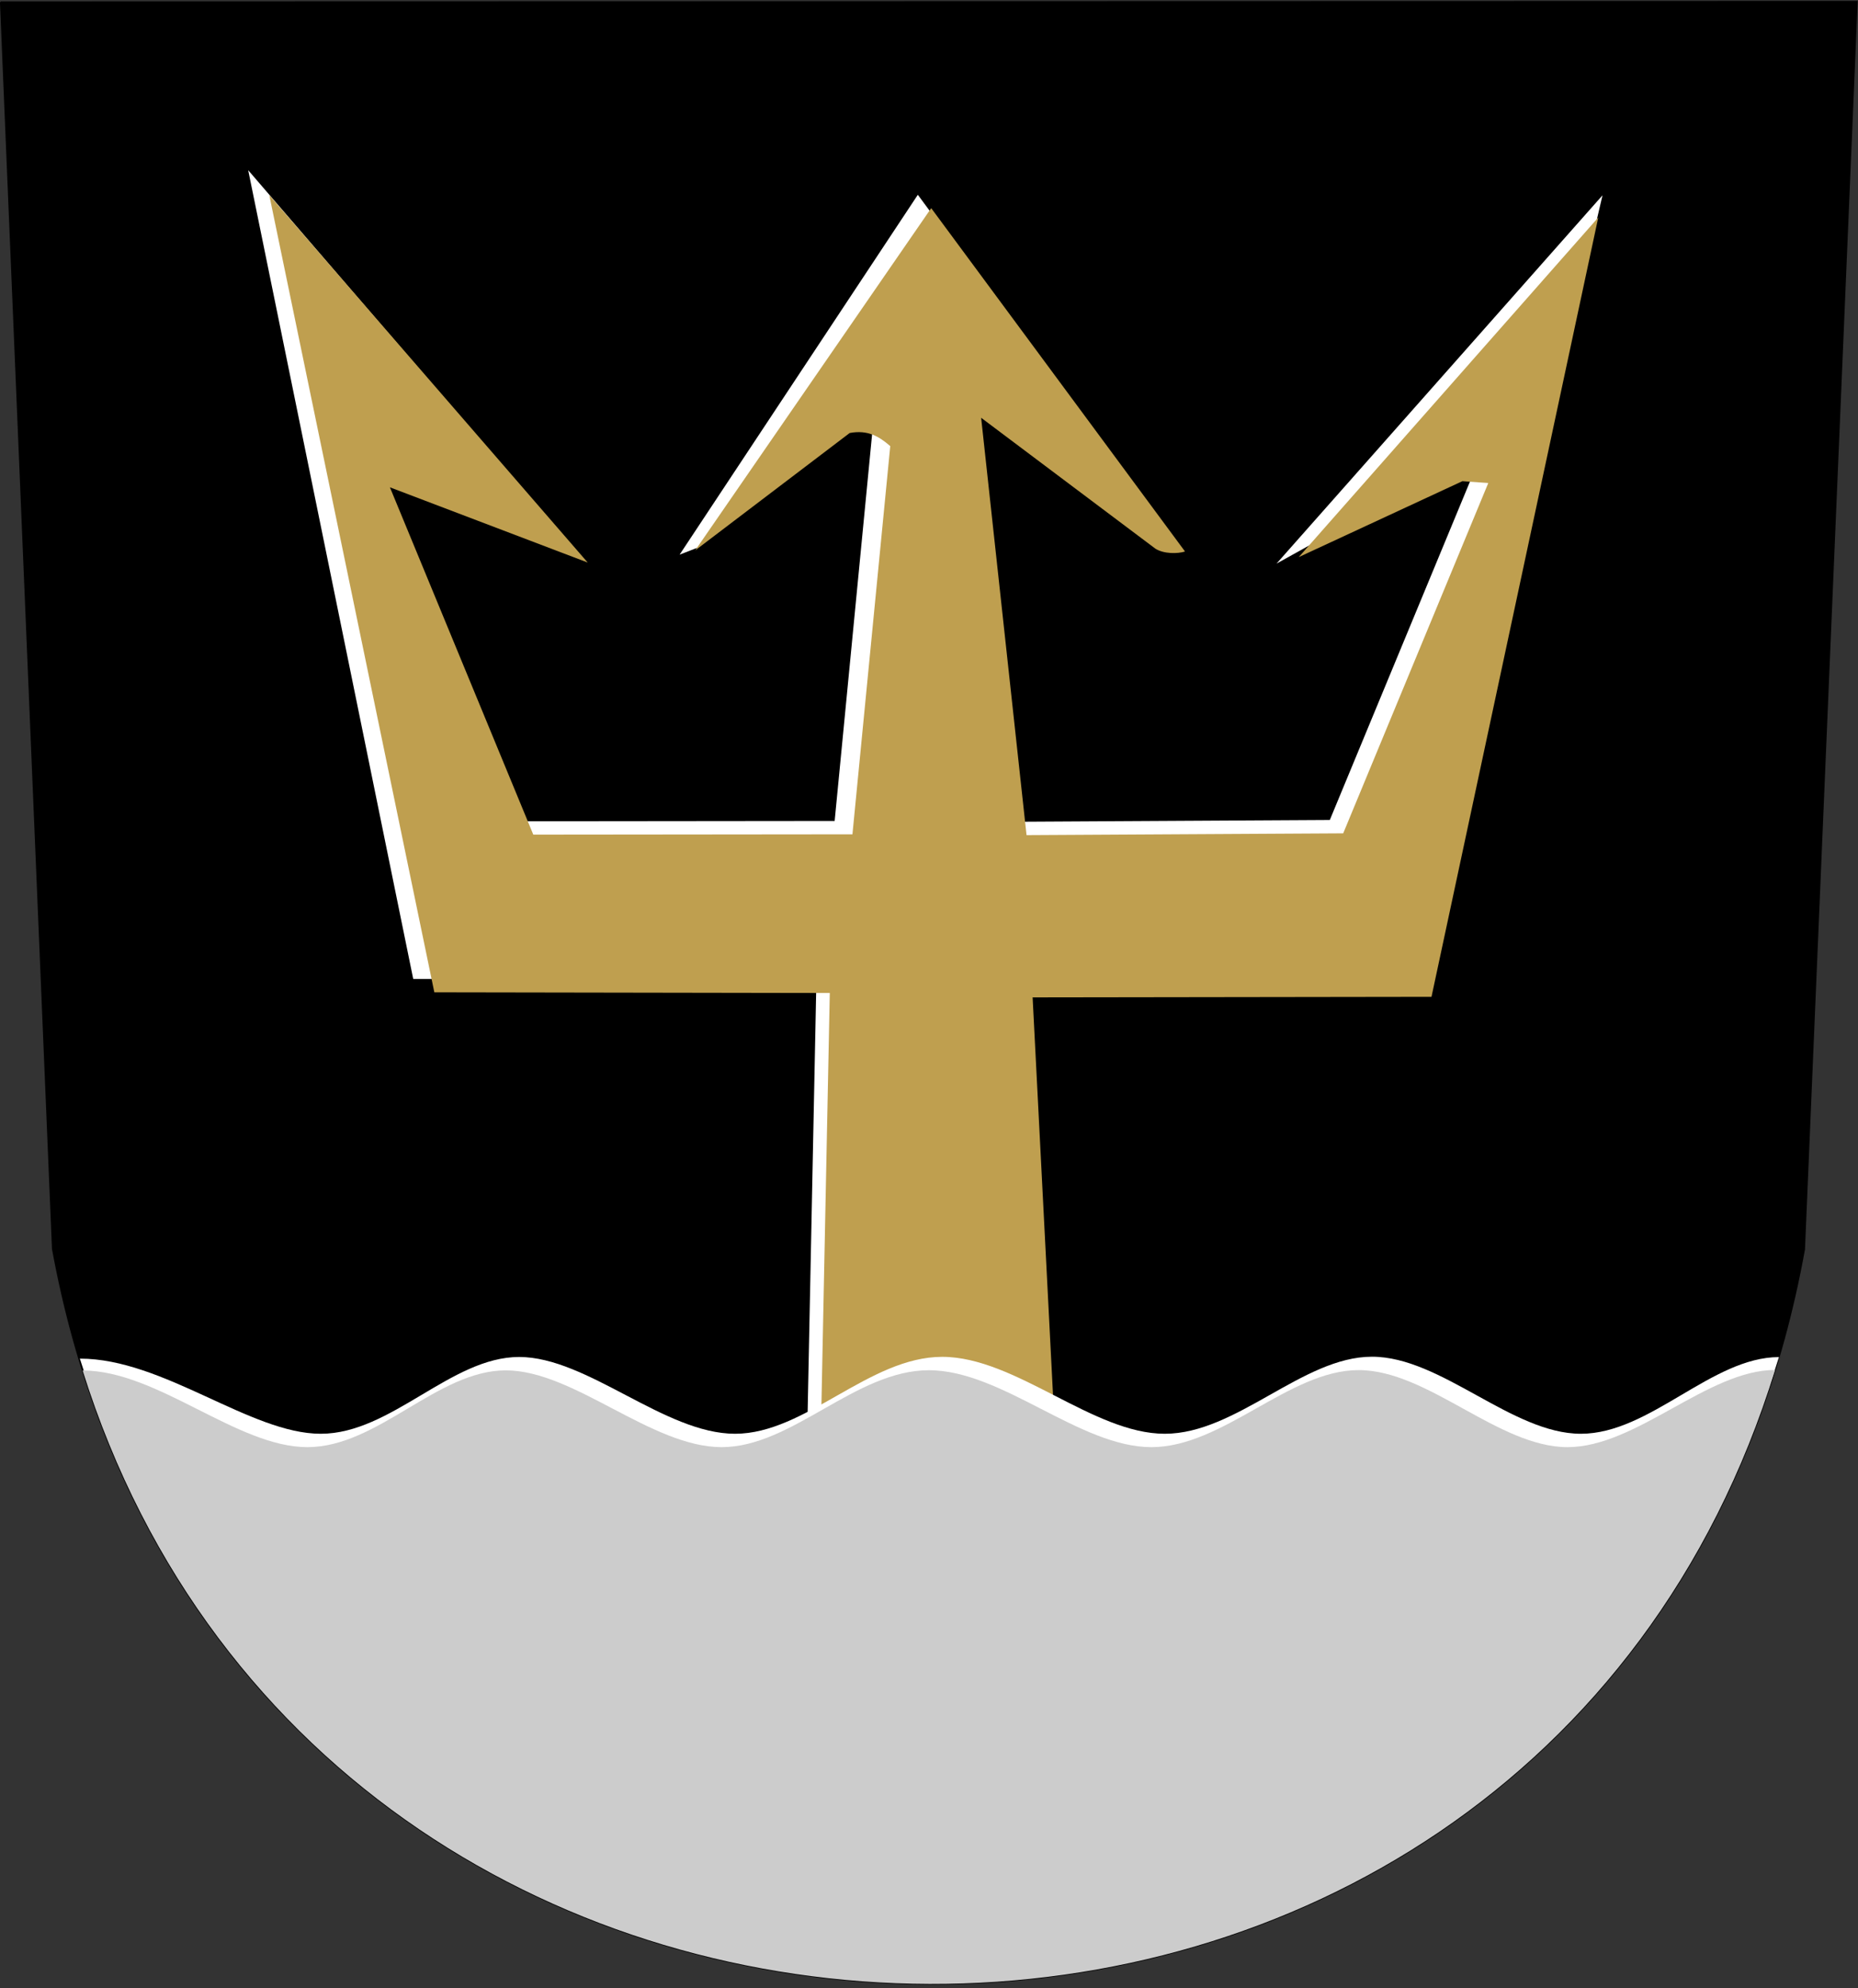 <?xml version="1.0" encoding="UTF-8"?>
<!DOCTYPE svg PUBLIC "-//W3C//DTD SVG 1.1//EN" "http://www.w3.org/Graphics/SVG/1.1/DTD/svg11.dtd">
<!-- Creator: CorelDRAW -->
<svg xmlns="http://www.w3.org/2000/svg" xml:space="preserve" width="500px" height="535px" shape-rendering="geometricPrecision" text-rendering="geometricPrecision" image-rendering="optimizeQuality" fill-rule="evenodd" clip-rule="evenodd"
viewBox="0 0 500 535"
 xmlns:xlink="http://www.w3.org/1999/xlink"
 xmlns:svg="http://www.w3.org/2000/svg"
 version="1.0">
 <rect x="0" y="0" width="500" height="535" fill="#333333" stroke="none"/>
 <g id="Layer_x0020_1">
  <path id="path1937" fill="black" stroke="black" stroke-width="0.369" d="M0.171 0.557l499.554 -0.122 -14.176 335.805c-47.991,265.269 -423.429,261.883 -471.382,-0.149l-13.996 -335.535z"/>
  <polygon fill="white" points="219.702,263.629 111.201,263.45 66.789,45.802 154.551,147.787 101.327,127.545 139.914,221.015 224.611,220.929 234.786,115.868 228.315,115.895 187.989,147.279 182.887,149.266 246.993,52.417 315.294,144.817 308.507,144.946 260.43,108.829 272.648,221.149 357.863,220.665 396.904,126.397 389.941,125.893 343.528,151.671 431.248,52.557 381.624,264.664 274.285,264.815 280.218,380.507 217.329,380.507 "/>
  <path fill="#BF9F4F" d="M223.302 267.229l-106.42 -0.179 -44.412 -214.527 85.682 98.865 -53.224 -20.243 38.587 93.47 85.883 -0.086 10.175 -104.467c-3.047,-2.66 -6.093,-4.43 -10.919,-3.532l-41.573 31.59 63.513 -92.103 68.301 92.4c-1.966,0.636 -5.711,0.679 -7.973,-0.761l-46.892 -35.228 12.218 112.32 85.215 -0.484 39.041 -94.268 -6.963 -0.504 -44.039 20.438 80.601 -91.402 -44.878 209.734 -107.339 0.151 5.933 115.692 -62.889 0 2.373 -116.878z"/>
  <path id="path1937_0" fill="white" d="M478.727 365.211c-68.268,221.528 -388.506,219.3 -457.237,0.414 22.536,-0.006 45.854,20.227 64.831,20.222 18.977,-0.005 34.989,-20.658 53.373,-20.663 18.384,-0.005 39.141,20.668 58.118,20.663 18.977,-0.005 36.018,-20.694 55.745,-20.699 19.727,-0.004 40.552,20.704 59.89,20.699 19.338,-0.006 37.073,-20.729 55.752,-20.734 18.68,-0.005 37.627,20.74 56.229,20.734 18.602,-0.006 35.202,-20.63 53.299,-20.635z"/>
  <path id="path1937_1" fill="#CCCCCC" d="M477.684 368.678c-68.268,221.528 -386.722,219.029 -455.453,0.142 20.163,-0.006 41.513,20.632 60.49,20.627 18.977,-0.005 34.989,-20.658 53.373,-20.663 18.384,-0.005 39.141,20.668 58.118,20.663 18.977,-0.005 36.018,-20.694 55.745,-20.699 19.727,-0.004 40.552,20.704 59.89,20.699 19.338,-0.006 37.073,-20.729 55.752,-20.734 18.68,-0.005 37.627,20.74 56.229,20.734 18.602,-0.006 37.759,-20.764 55.856,-20.769z"/>
 </g>
</svg>
